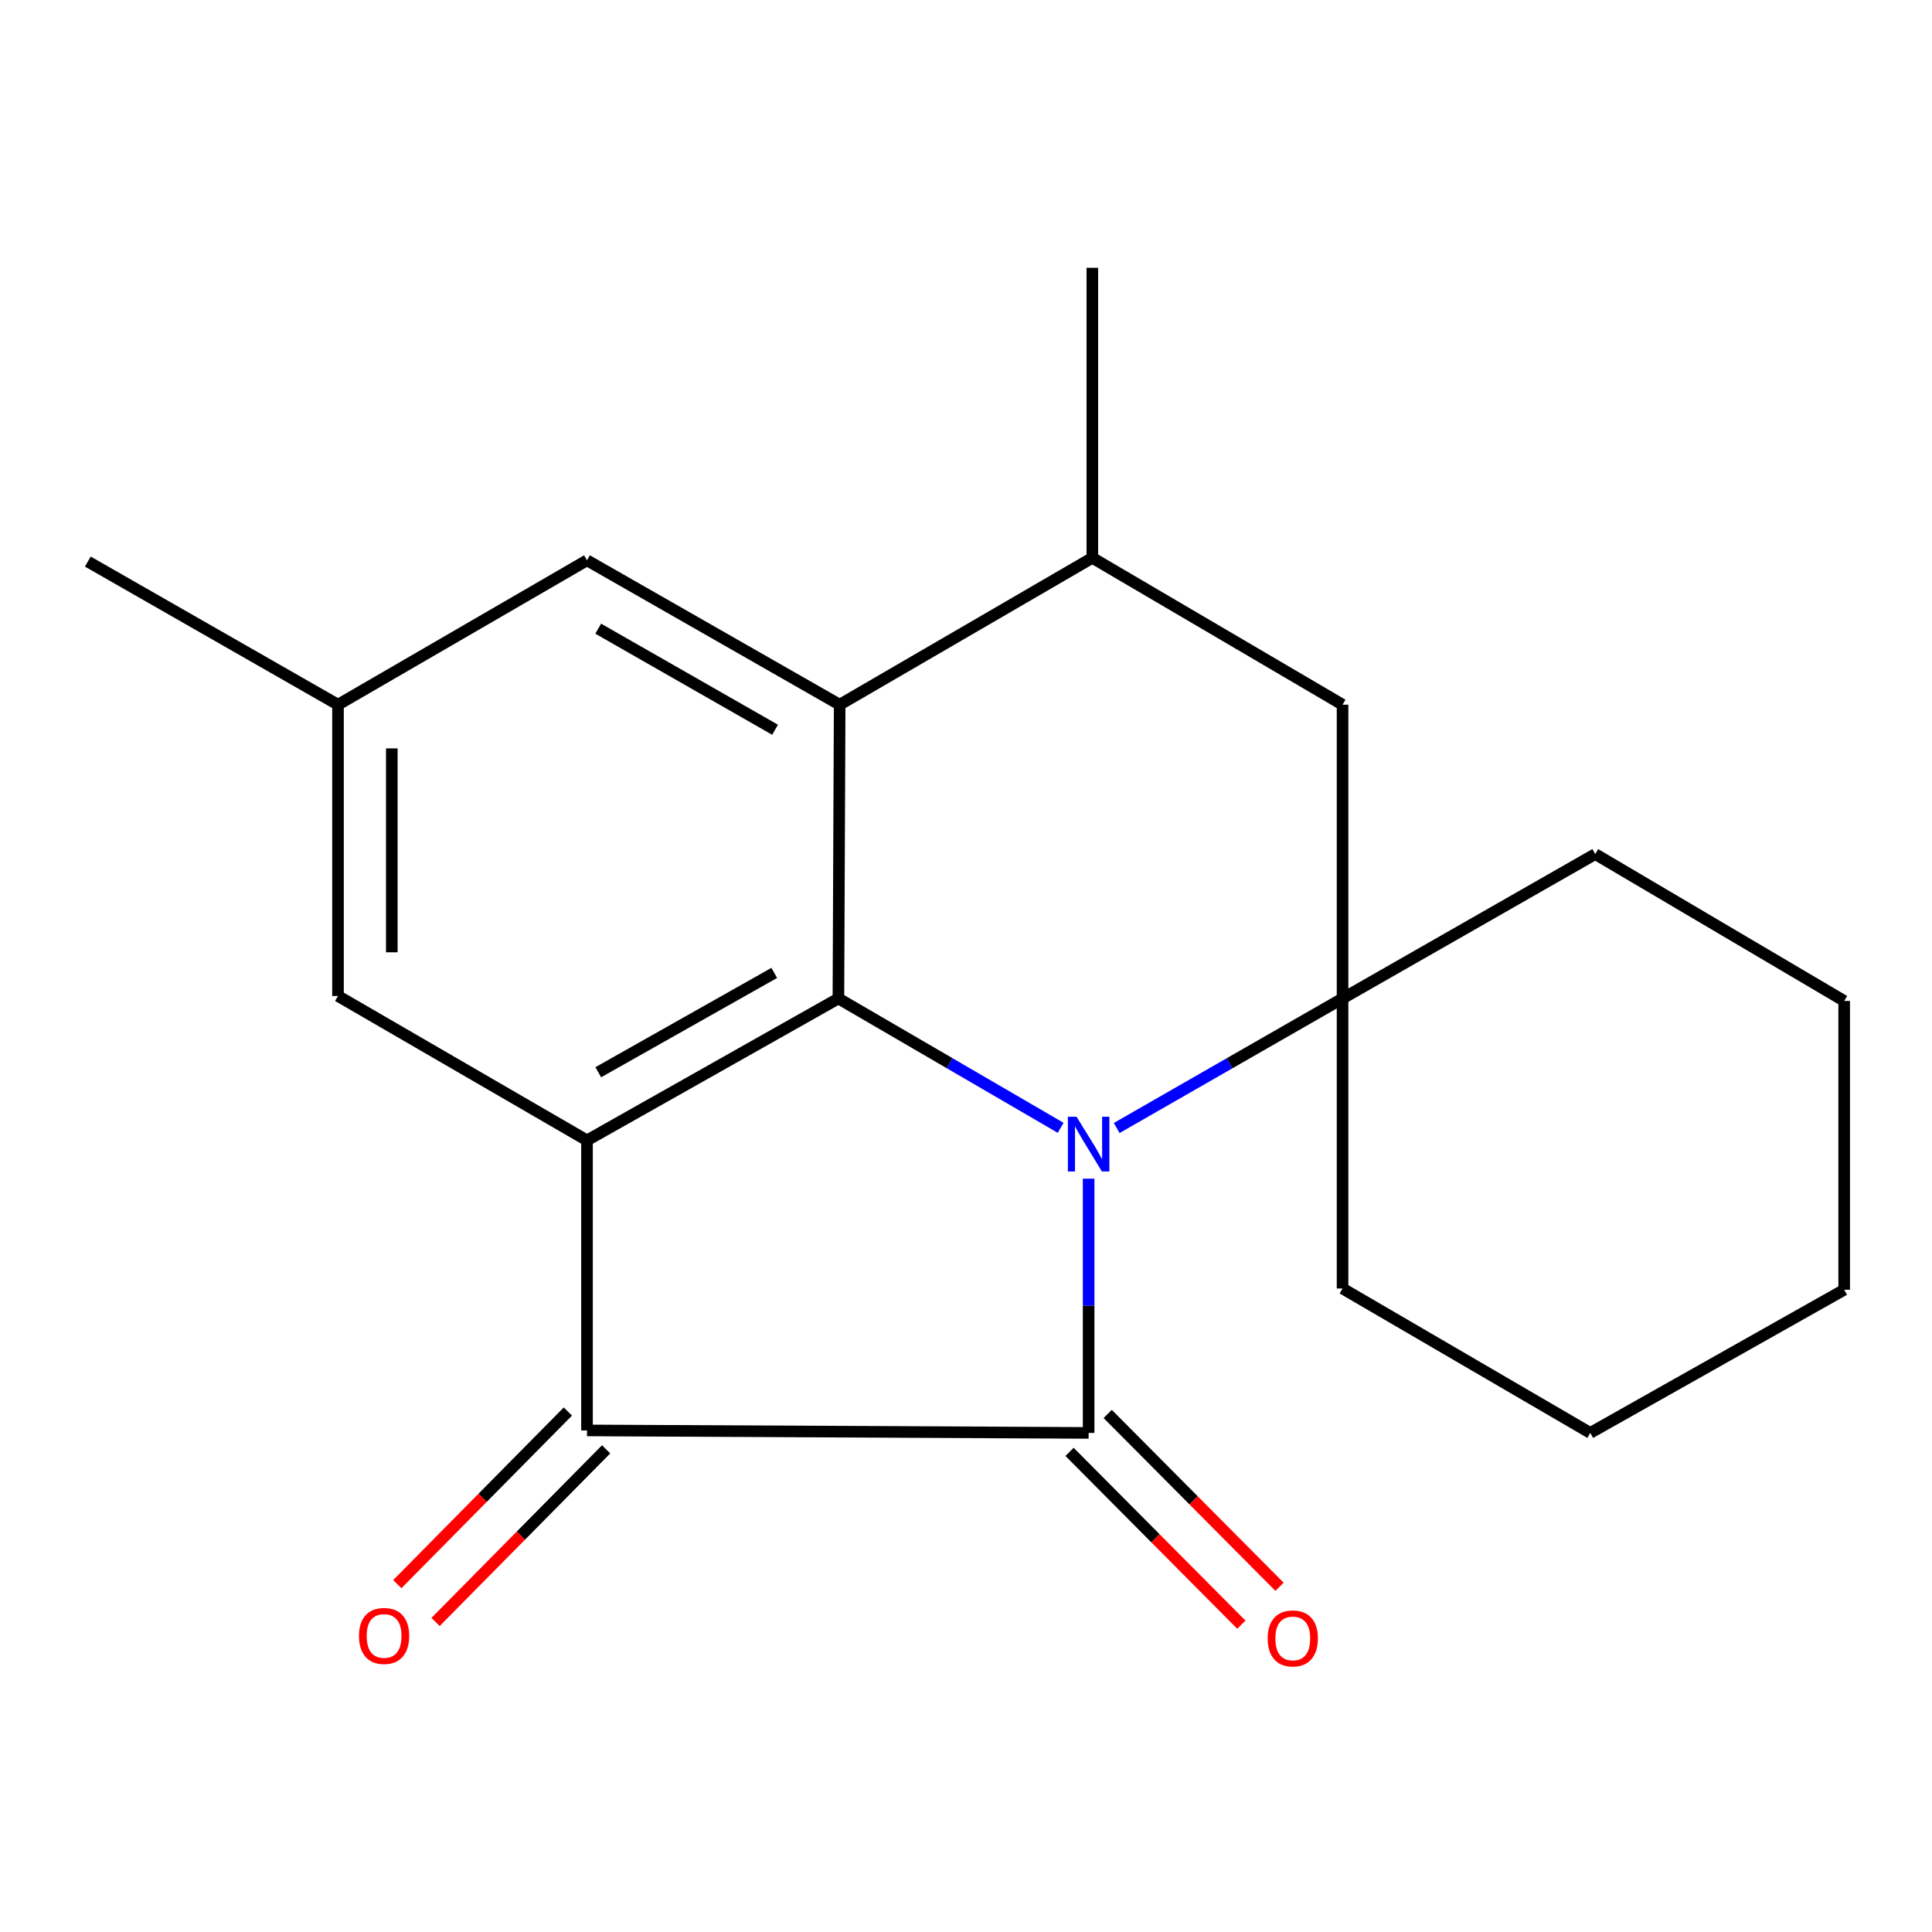 <?xml version='1.0' encoding='iso-8859-1'?>
<svg version='1.1' baseProfile='full'
              xmlns='http://www.w3.org/2000/svg'
                      xmlns:rdkit='http://www.rdkit.org/xml'
                      xmlns:xlink='http://www.w3.org/1999/xlink'
                  xml:space='preserve'
width='1000px' height='1000px' viewBox='0 0 1000 1000'>
<!-- END OF HEADER -->
<rect style='opacity:1.0;fill:#FFFFFF;stroke:none' width='1000' height='1000' x='0' y='0'> </rect>
<path class='bond-0' d='M 563.472,610.086 L 563.472,675.879' style='fill:none;fill-rule:evenodd;stroke:#0000FF;stroke-width:6px;stroke-linecap:butt;stroke-linejoin:miter;stroke-opacity:1' />
<path class='bond-0' d='M 563.472,675.879 L 563.472,741.672' style='fill:none;fill-rule:evenodd;stroke:#000000;stroke-width:6px;stroke-linecap:butt;stroke-linejoin:miter;stroke-opacity:1' />
<path class='bond-1' d='M 548.986,583.757 L 491.473,550.281' style='fill:none;fill-rule:evenodd;stroke:#0000FF;stroke-width:6px;stroke-linecap:butt;stroke-linejoin:miter;stroke-opacity:1' />
<path class='bond-1' d='M 491.473,550.281 L 433.96,516.805' style='fill:none;fill-rule:evenodd;stroke:#000000;stroke-width:6px;stroke-linecap:butt;stroke-linejoin:miter;stroke-opacity:1' />
<path class='bond-4' d='M 578,583.856 L 636.451,550.33' style='fill:none;fill-rule:evenodd;stroke:#0000FF;stroke-width:6px;stroke-linecap:butt;stroke-linejoin:miter;stroke-opacity:1' />
<path class='bond-4' d='M 636.451,550.33 L 694.902,516.805' style='fill:none;fill-rule:evenodd;stroke:#000000;stroke-width:6px;stroke-linecap:butt;stroke-linejoin:miter;stroke-opacity:1' />
<path class='bond-3' d='M 563.472,741.672 L 303.829,740.388' style='fill:none;fill-rule:evenodd;stroke:#000000;stroke-width:6px;stroke-linecap:butt;stroke-linejoin:miter;stroke-opacity:1' />
<path class='bond-9' d='M 553.599,751.488 L 598.062,796.212' style='fill:none;fill-rule:evenodd;stroke:#000000;stroke-width:6px;stroke-linecap:butt;stroke-linejoin:miter;stroke-opacity:1' />
<path class='bond-9' d='M 598.062,796.212 L 642.525,840.935' style='fill:none;fill-rule:evenodd;stroke:#FF0000;stroke-width:6px;stroke-linecap:butt;stroke-linejoin:miter;stroke-opacity:1' />
<path class='bond-9' d='M 573.346,731.856 L 617.809,776.579' style='fill:none;fill-rule:evenodd;stroke:#000000;stroke-width:6px;stroke-linecap:butt;stroke-linejoin:miter;stroke-opacity:1' />
<path class='bond-9' d='M 617.809,776.579 L 662.272,821.303' style='fill:none;fill-rule:evenodd;stroke:#FF0000;stroke-width:6px;stroke-linecap:butt;stroke-linejoin:miter;stroke-opacity:1' />
<path class='bond-2' d='M 433.96,516.805 L 303.829,590.255' style='fill:none;fill-rule:evenodd;stroke:#000000;stroke-width:6px;stroke-linecap:butt;stroke-linejoin:miter;stroke-opacity:1' />
<path class='bond-2' d='M 400.753,503.573 L 309.662,554.988' style='fill:none;fill-rule:evenodd;stroke:#000000;stroke-width:6px;stroke-linecap:butt;stroke-linejoin:miter;stroke-opacity:1' />
<path class='bond-5' d='M 433.96,516.805 L 434.61,364.753' style='fill:none;fill-rule:evenodd;stroke:#000000;stroke-width:6px;stroke-linecap:butt;stroke-linejoin:miter;stroke-opacity:1' />
<path class='bond-8' d='M 303.829,590.255 L 174.951,515.521' style='fill:none;fill-rule:evenodd;stroke:#000000;stroke-width:6px;stroke-linecap:butt;stroke-linejoin:miter;stroke-opacity:1' />
<path class='bond-20' d='M 303.829,590.255 L 303.829,740.388' style='fill:none;fill-rule:evenodd;stroke:#000000;stroke-width:6px;stroke-linecap:butt;stroke-linejoin:miter;stroke-opacity:1' />
<path class='bond-11' d='M 293.925,730.602 L 249.781,775.28' style='fill:none;fill-rule:evenodd;stroke:#000000;stroke-width:6px;stroke-linecap:butt;stroke-linejoin:miter;stroke-opacity:1' />
<path class='bond-11' d='M 249.781,775.28 L 205.637,819.957' style='fill:none;fill-rule:evenodd;stroke:#FF0000;stroke-width:6px;stroke-linecap:butt;stroke-linejoin:miter;stroke-opacity:1' />
<path class='bond-11' d='M 313.733,750.174 L 269.589,794.851' style='fill:none;fill-rule:evenodd;stroke:#000000;stroke-width:6px;stroke-linecap:butt;stroke-linejoin:miter;stroke-opacity:1' />
<path class='bond-11' d='M 269.589,794.851 L 225.445,839.528' style='fill:none;fill-rule:evenodd;stroke:#FF0000;stroke-width:6px;stroke-linecap:butt;stroke-linejoin:miter;stroke-opacity:1' />
<path class='bond-7' d='M 694.902,516.805 L 694.902,364.753' style='fill:none;fill-rule:evenodd;stroke:#000000;stroke-width:6px;stroke-linecap:butt;stroke-linejoin:miter;stroke-opacity:1' />
<path class='bond-13' d='M 694.902,516.805 L 825.699,442.071' style='fill:none;fill-rule:evenodd;stroke:#000000;stroke-width:6px;stroke-linecap:butt;stroke-linejoin:miter;stroke-opacity:1' />
<path class='bond-14' d='M 694.902,516.805 L 694.902,666.923' style='fill:none;fill-rule:evenodd;stroke:#000000;stroke-width:6px;stroke-linecap:butt;stroke-linejoin:miter;stroke-opacity:1' />
<path class='bond-10' d='M 434.61,364.753 L 303.829,290.019' style='fill:none;fill-rule:evenodd;stroke:#000000;stroke-width:6px;stroke-linecap:butt;stroke-linejoin:miter;stroke-opacity:1' />
<path class='bond-10' d='M 401.177,377.72 L 309.631,325.406' style='fill:none;fill-rule:evenodd;stroke:#000000;stroke-width:6px;stroke-linecap:butt;stroke-linejoin:miter;stroke-opacity:1' />
<path class='bond-21' d='M 434.61,364.753 L 565.39,288.735' style='fill:none;fill-rule:evenodd;stroke:#000000;stroke-width:6px;stroke-linecap:butt;stroke-linejoin:miter;stroke-opacity:1' />
<path class='bond-6' d='M 565.39,288.735 L 694.902,364.753' style='fill:none;fill-rule:evenodd;stroke:#000000;stroke-width:6px;stroke-linecap:butt;stroke-linejoin:miter;stroke-opacity:1' />
<path class='bond-15' d='M 565.39,288.735 L 565.39,138.618' style='fill:none;fill-rule:evenodd;stroke:#000000;stroke-width:6px;stroke-linecap:butt;stroke-linejoin:miter;stroke-opacity:1' />
<path class='bond-23' d='M 174.951,515.521 L 174.951,364.753' style='fill:none;fill-rule:evenodd;stroke:#000000;stroke-width:6px;stroke-linecap:butt;stroke-linejoin:miter;stroke-opacity:1' />
<path class='bond-23' d='M 202.797,492.906 L 202.797,387.368' style='fill:none;fill-rule:evenodd;stroke:#000000;stroke-width:6px;stroke-linecap:butt;stroke-linejoin:miter;stroke-opacity:1' />
<path class='bond-12' d='M 303.829,290.019 L 174.951,364.753' style='fill:none;fill-rule:evenodd;stroke:#000000;stroke-width:6px;stroke-linecap:butt;stroke-linejoin:miter;stroke-opacity:1' />
<path class='bond-16' d='M 174.951,364.753 L 45.455,290.669' style='fill:none;fill-rule:evenodd;stroke:#000000;stroke-width:6px;stroke-linecap:butt;stroke-linejoin:miter;stroke-opacity:1' />
<path class='bond-18' d='M 825.699,442.071 L 954.545,518.089' style='fill:none;fill-rule:evenodd;stroke:#000000;stroke-width:6px;stroke-linecap:butt;stroke-linejoin:miter;stroke-opacity:1' />
<path class='bond-17' d='M 694.902,666.923 L 823.115,741.672' style='fill:none;fill-rule:evenodd;stroke:#000000;stroke-width:6px;stroke-linecap:butt;stroke-linejoin:miter;stroke-opacity:1' />
<path class='bond-19' d='M 823.115,741.672 L 954.545,667.572' style='fill:none;fill-rule:evenodd;stroke:#000000;stroke-width:6px;stroke-linecap:butt;stroke-linejoin:miter;stroke-opacity:1' />
<path class='bond-22' d='M 954.545,518.089 L 954.545,667.572' style='fill:none;fill-rule:evenodd;stroke:#000000;stroke-width:6px;stroke-linecap:butt;stroke-linejoin:miter;stroke-opacity:1' />
<path  class='atom-0' d='M 557.212 578.029
L 566.492 593.029
Q 567.412 594.509, 568.892 597.189
Q 570.372 599.869, 570.452 600.029
L 570.452 578.029
L 574.212 578.029
L 574.212 606.349
L 570.332 606.349
L 560.372 589.949
Q 559.212 588.029, 557.972 585.829
Q 556.772 583.629, 556.412 582.949
L 556.412 606.349
L 552.732 606.349
L 552.732 578.029
L 557.212 578.029
' fill='#0000FF'/>
<path  class='atom-10' d='M 656.145 848.044
Q 656.145 841.244, 659.505 837.444
Q 662.865 833.644, 669.145 833.644
Q 675.425 833.644, 678.785 837.444
Q 682.145 841.244, 682.145 848.044
Q 682.145 854.924, 678.745 858.844
Q 675.345 862.724, 669.145 862.724
Q 662.905 862.724, 659.505 858.844
Q 656.145 854.964, 656.145 848.044
M 669.145 859.524
Q 673.465 859.524, 675.785 856.644
Q 678.145 853.724, 678.145 848.044
Q 678.145 842.484, 675.785 839.684
Q 673.465 836.844, 669.145 836.844
Q 664.825 836.844, 662.465 839.644
Q 660.145 842.444, 660.145 848.044
Q 660.145 853.764, 662.465 856.644
Q 664.825 859.524, 669.145 859.524
' fill='#FF0000'/>
<path  class='atom-12' d='M 185.805 846.76
Q 185.805 839.96, 189.165 836.16
Q 192.525 832.36, 198.805 832.36
Q 205.085 832.36, 208.445 836.16
Q 211.805 839.96, 211.805 846.76
Q 211.805 853.64, 208.405 857.56
Q 205.005 861.44, 198.805 861.44
Q 192.565 861.44, 189.165 857.56
Q 185.805 853.68, 185.805 846.76
M 198.805 858.24
Q 203.125 858.24, 205.445 855.36
Q 207.805 852.44, 207.805 846.76
Q 207.805 841.2, 205.445 838.4
Q 203.125 835.56, 198.805 835.56
Q 194.485 835.56, 192.125 838.36
Q 189.805 841.16, 189.805 846.76
Q 189.805 852.48, 192.125 855.36
Q 194.485 858.24, 198.805 858.24
' fill='#FF0000'/>
</svg>
